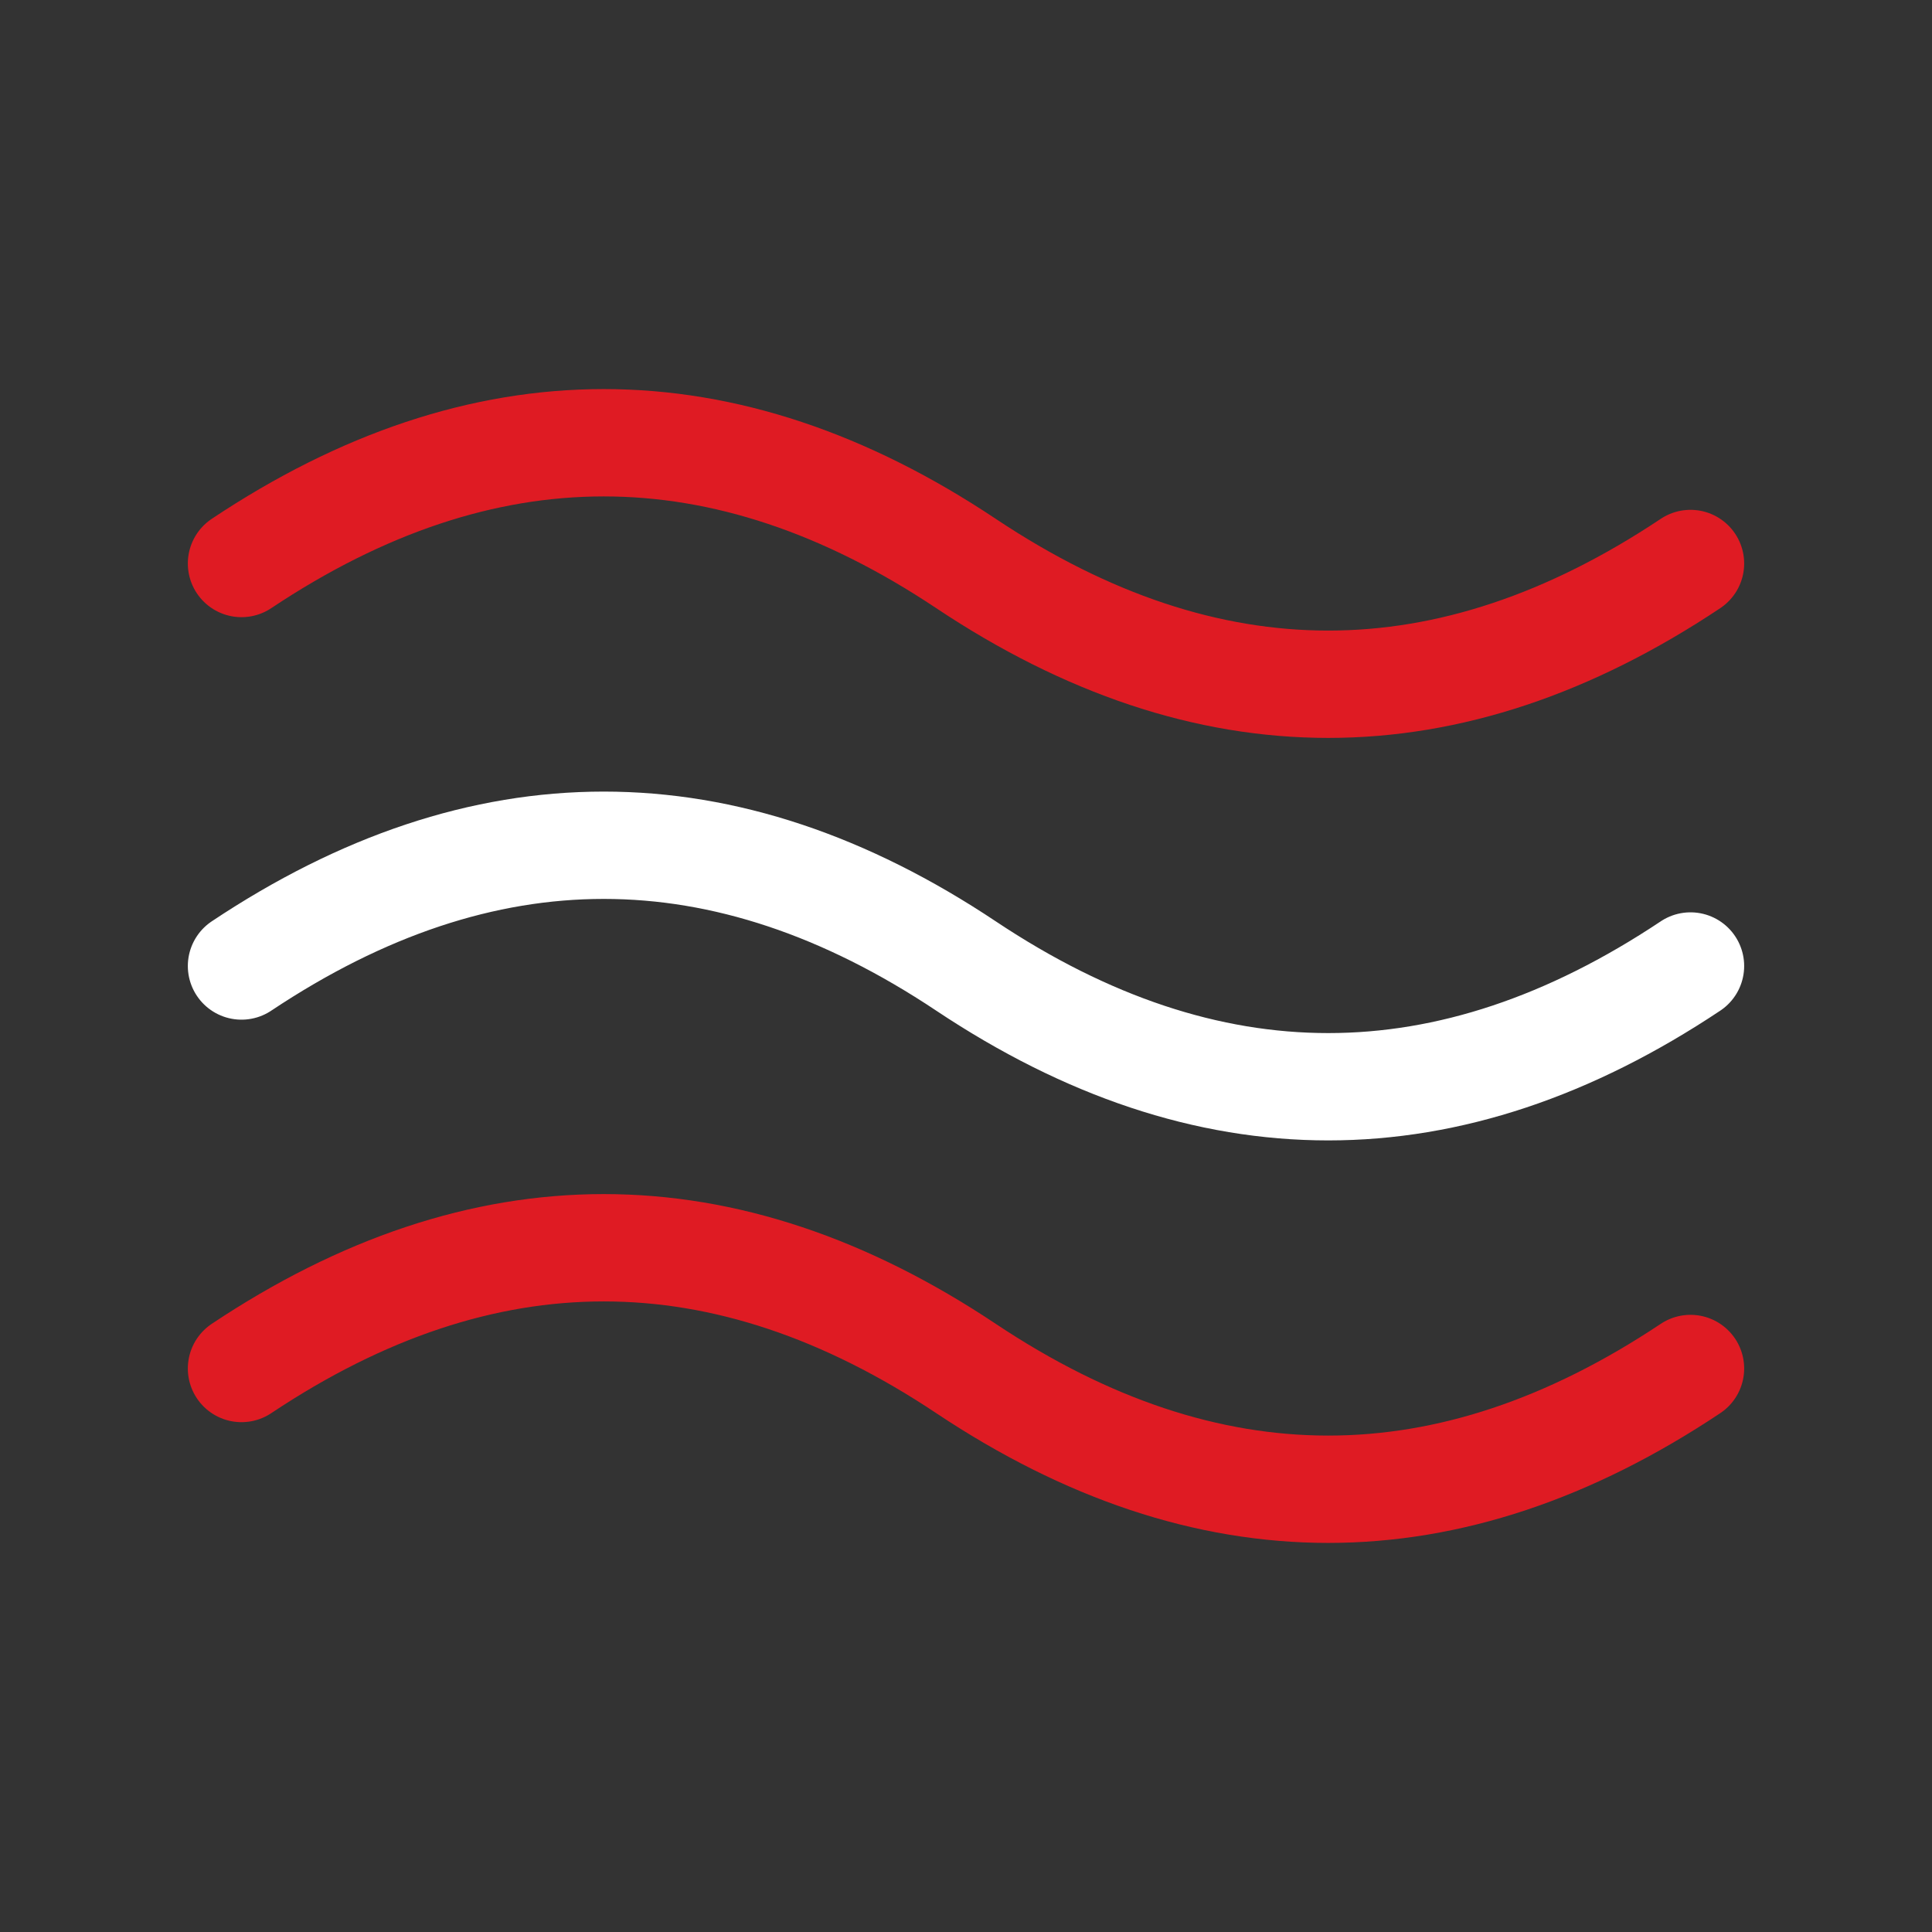 <svg xmlns="http://www.w3.org/2000/svg" fill="none" viewBox="0 0 36 36" height="36" width="36">
<rect x="0" y="0" width="36" height="36" fill="#333333" stroke="none"/>
<g clip-path="url(#clip0_10482_15789)">
<path stroke-linejoin="round" stroke-linecap="round" stroke-width="2" stroke="#DF1B23" d="M4.5 10.5C9 7.5 13.5 7.5 18 10.5C22.5 13.5 27 13.5 31.5 10.5"></path>
<path stroke-linejoin="round" stroke-linecap="round" stroke-width="2" stroke="#DF1B23" d="M4.5 25.5C9 22.5 13.5 22.5 18 25.5C22.5 28.5 27 28.5 31.5 25.5"></path>
<path stroke-linejoin="round" stroke-linecap="round" stroke-width="2" stroke="white" d="M4.5 18C9 15 13.5 15 18 18C22.5 21 27 21 31.5 18"></path>
</g>
<defs>
<clipPath id="clip0_10482_15789">
<rect fill="white" height="36" width="36"></rect>
</clipPath>
</defs>
</svg>
